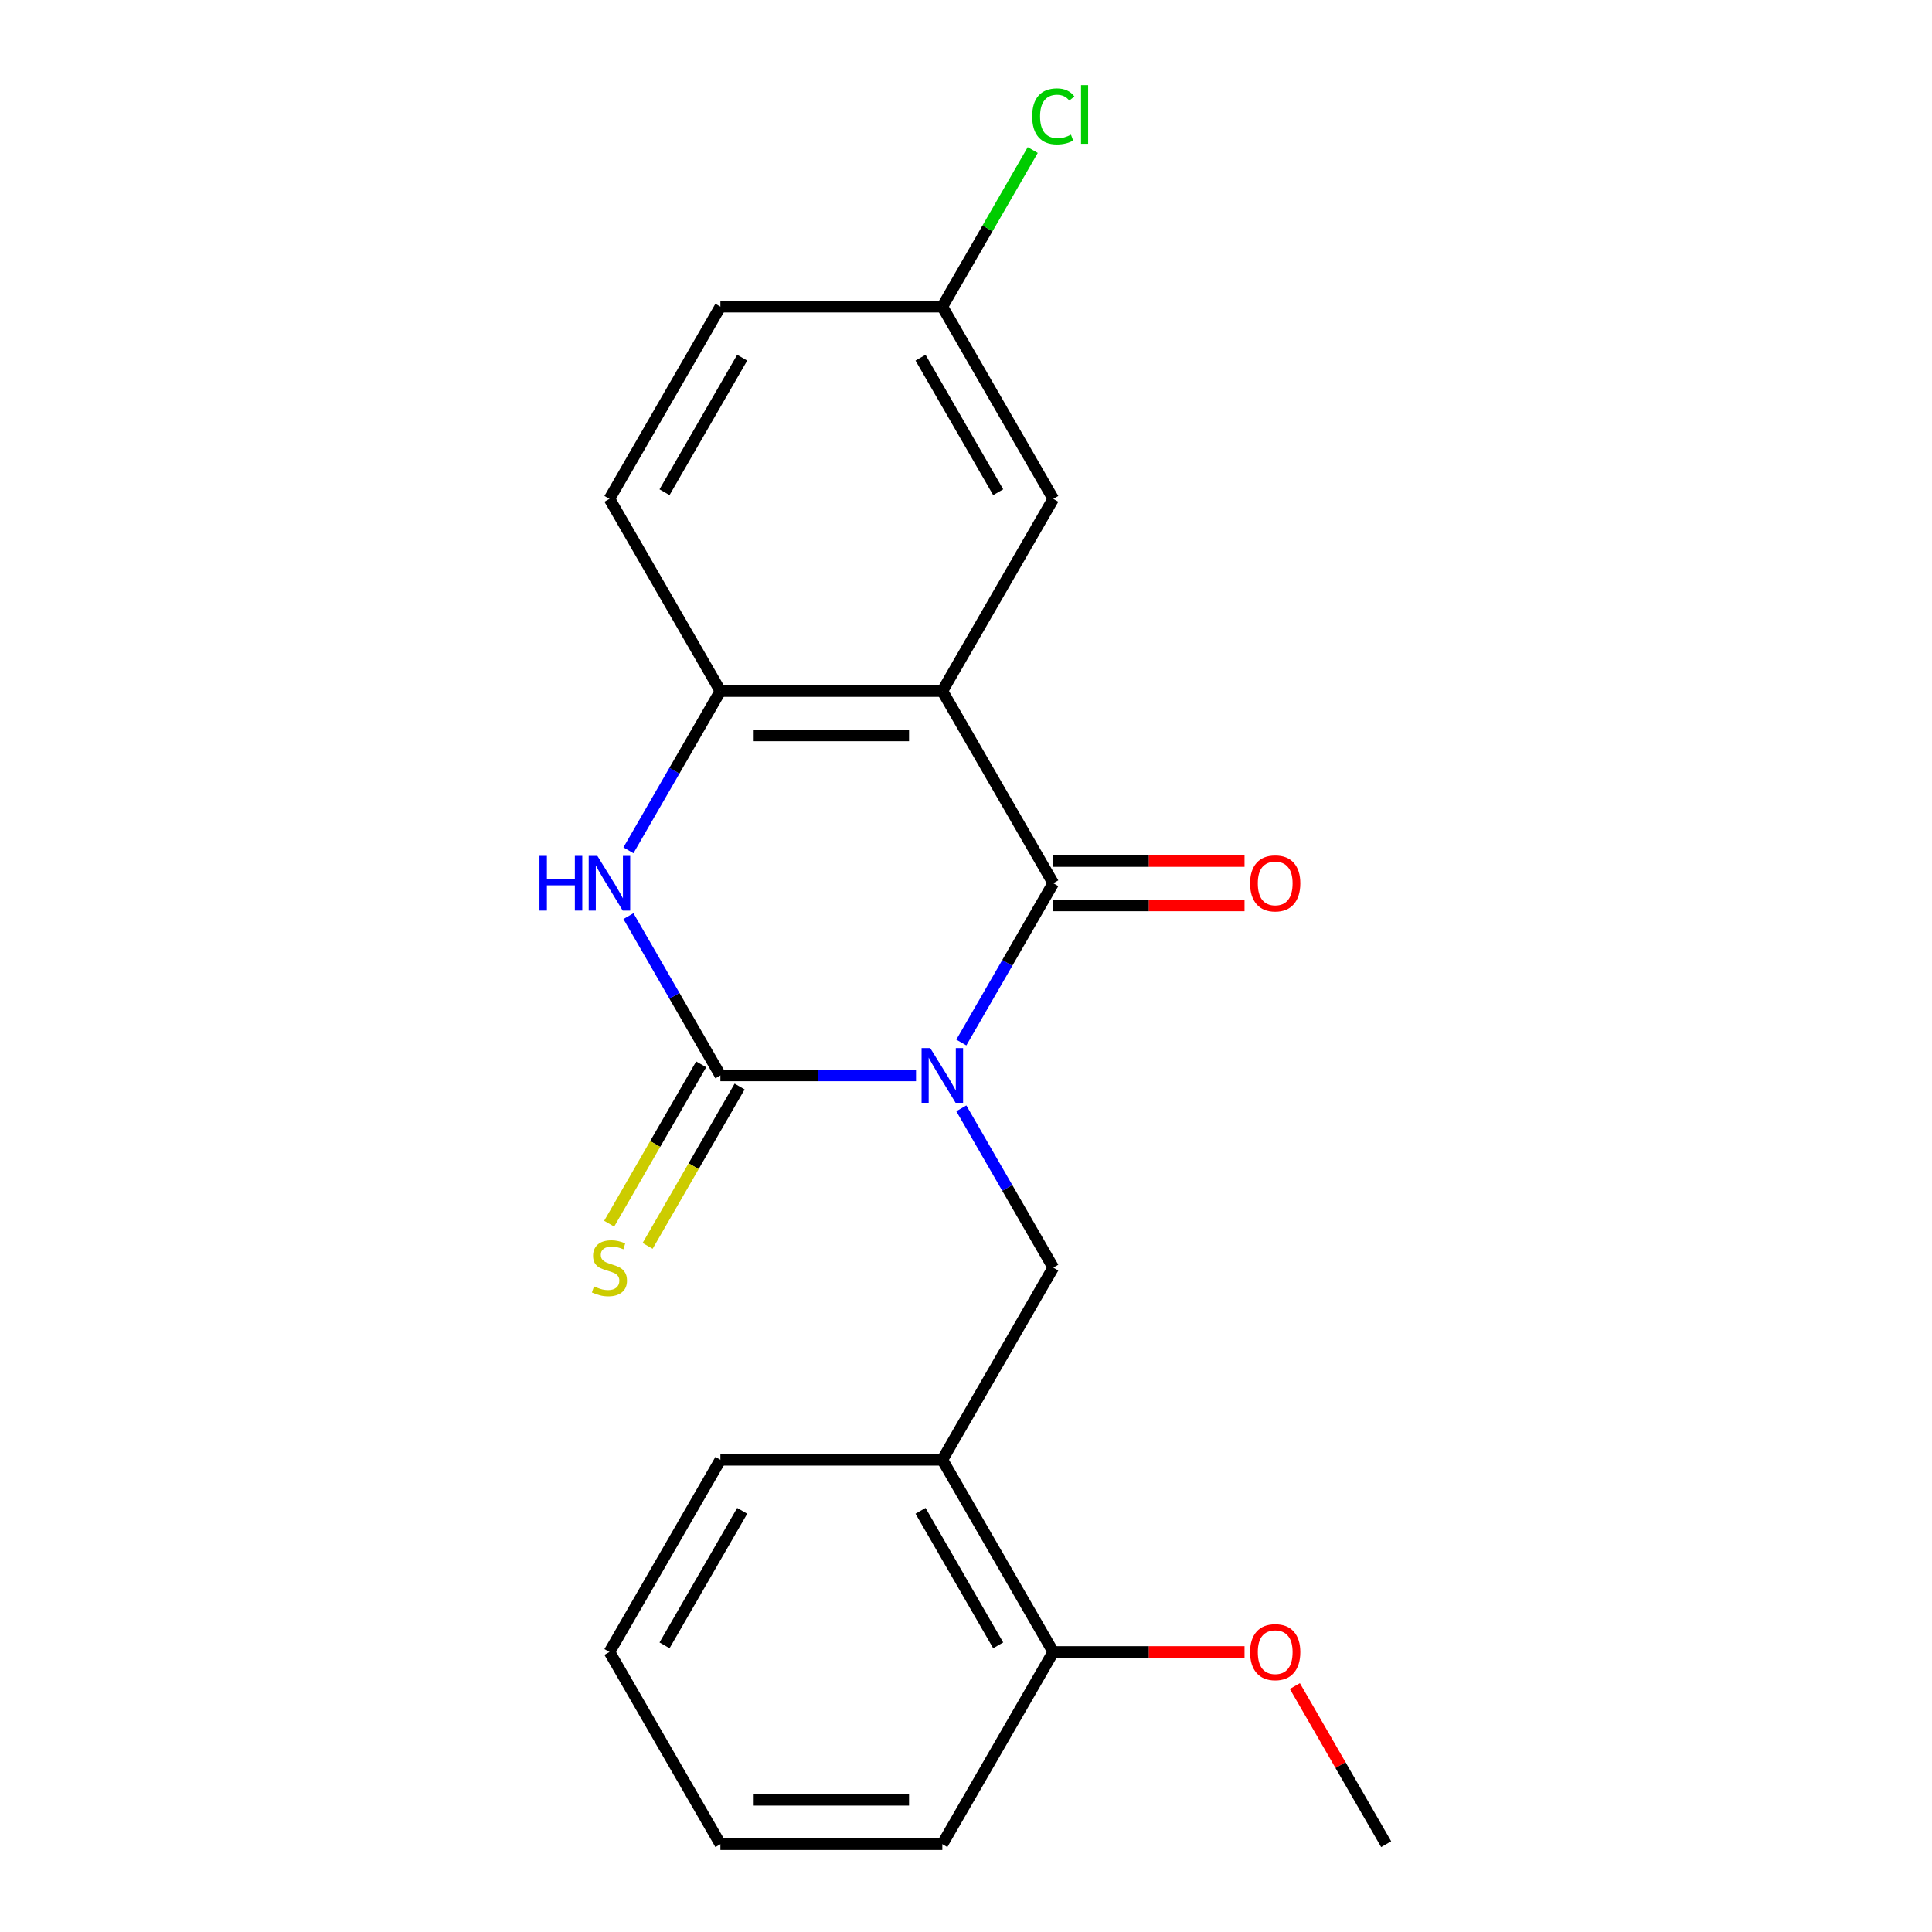 <?xml version='1.0' encoding='iso-8859-1'?>
<svg version='1.1' baseProfile='full'
              xmlns='http://www.w3.org/2000/svg'
                      xmlns:rdkit='http://www.rdkit.org/xml'
                      xmlns:xlink='http://www.w3.org/1999/xlink'
                  xml:space='preserve'
width='1000px' height='1000px' viewBox='0 0 1000 1000'>
<!-- END OF HEADER -->
<rect style='opacity:1.0;fill:#FFFFFF;stroke:none' width='1000' height='1000' x='0' y='0'> </rect>
<path class='bond-0' d='M 474.132,556.637 L 423.504,556.637' style='fill:none;fill-rule:evenodd;stroke:#0000FF;stroke-width:6px;stroke-linecap:butt;stroke-linejoin:miter;stroke-opacity:1' />
<path class='bond-0' d='M 423.504,556.637 L 372.877,556.637' style='fill:none;fill-rule:evenodd;stroke:#000000;stroke-width:6px;stroke-linecap:butt;stroke-linejoin:miter;stroke-opacity:1' />
<path class='bond-1' d='M 497.577,539.605 L 521.377,498.383' style='fill:none;fill-rule:evenodd;stroke:#0000FF;stroke-width:6px;stroke-linecap:butt;stroke-linejoin:miter;stroke-opacity:1' />
<path class='bond-1' d='M 521.377,498.383 L 545.176,457.16' style='fill:none;fill-rule:evenodd;stroke:#000000;stroke-width:6px;stroke-linecap:butt;stroke-linejoin:miter;stroke-opacity:1' />
<path class='bond-4' d='M 497.577,573.669 L 521.377,614.891' style='fill:none;fill-rule:evenodd;stroke:#0000FF;stroke-width:6px;stroke-linecap:butt;stroke-linejoin:miter;stroke-opacity:1' />
<path class='bond-4' d='M 521.377,614.891 L 545.176,656.114' style='fill:none;fill-rule:evenodd;stroke:#000000;stroke-width:6px;stroke-linecap:butt;stroke-linejoin:miter;stroke-opacity:1' />
<path class='bond-3' d='M 372.877,556.637 L 349.077,515.414' style='fill:none;fill-rule:evenodd;stroke:#000000;stroke-width:6px;stroke-linecap:butt;stroke-linejoin:miter;stroke-opacity:1' />
<path class='bond-3' d='M 349.077,515.414 L 325.277,474.192' style='fill:none;fill-rule:evenodd;stroke:#0000FF;stroke-width:6px;stroke-linecap:butt;stroke-linejoin:miter;stroke-opacity:1' />
<path class='bond-7' d='M 362.929,550.894 L 339.118,592.136' style='fill:none;fill-rule:evenodd;stroke:#000000;stroke-width:6px;stroke-linecap:butt;stroke-linejoin:miter;stroke-opacity:1' />
<path class='bond-7' d='M 339.118,592.136 L 315.306,633.379' style='fill:none;fill-rule:evenodd;stroke:#CCCC00;stroke-width:6px;stroke-linecap:butt;stroke-linejoin:miter;stroke-opacity:1' />
<path class='bond-7' d='M 382.825,562.38 L 359.013,603.623' style='fill:none;fill-rule:evenodd;stroke:#000000;stroke-width:6px;stroke-linecap:butt;stroke-linejoin:miter;stroke-opacity:1' />
<path class='bond-7' d='M 359.013,603.623 L 335.202,644.866' style='fill:none;fill-rule:evenodd;stroke:#CCCC00;stroke-width:6px;stroke-linecap:butt;stroke-linejoin:miter;stroke-opacity:1' />
<path class='bond-2' d='M 545.176,457.16 L 487.743,357.683' style='fill:none;fill-rule:evenodd;stroke:#000000;stroke-width:6px;stroke-linecap:butt;stroke-linejoin:miter;stroke-opacity:1' />
<path class='bond-9' d='M 545.176,468.647 L 594.674,468.647' style='fill:none;fill-rule:evenodd;stroke:#000000;stroke-width:6px;stroke-linecap:butt;stroke-linejoin:miter;stroke-opacity:1' />
<path class='bond-9' d='M 594.674,468.647 L 644.171,468.647' style='fill:none;fill-rule:evenodd;stroke:#FF0000;stroke-width:6px;stroke-linecap:butt;stroke-linejoin:miter;stroke-opacity:1' />
<path class='bond-9' d='M 545.176,445.673 L 594.674,445.673' style='fill:none;fill-rule:evenodd;stroke:#000000;stroke-width:6px;stroke-linecap:butt;stroke-linejoin:miter;stroke-opacity:1' />
<path class='bond-9' d='M 594.674,445.673 L 644.171,445.673' style='fill:none;fill-rule:evenodd;stroke:#FF0000;stroke-width:6px;stroke-linecap:butt;stroke-linejoin:miter;stroke-opacity:1' />
<path class='bond-5' d='M 487.743,357.683 L 372.877,357.683' style='fill:none;fill-rule:evenodd;stroke:#000000;stroke-width:6px;stroke-linecap:butt;stroke-linejoin:miter;stroke-opacity:1' />
<path class='bond-5' d='M 470.513,380.656 L 390.107,380.656' style='fill:none;fill-rule:evenodd;stroke:#000000;stroke-width:6px;stroke-linecap:butt;stroke-linejoin:miter;stroke-opacity:1' />
<path class='bond-8' d='M 487.743,357.683 L 545.176,258.206' style='fill:none;fill-rule:evenodd;stroke:#000000;stroke-width:6px;stroke-linecap:butt;stroke-linejoin:miter;stroke-opacity:1' />
<path class='bond-21' d='M 325.277,440.128 L 349.077,398.905' style='fill:none;fill-rule:evenodd;stroke:#0000FF;stroke-width:6px;stroke-linecap:butt;stroke-linejoin:miter;stroke-opacity:1' />
<path class='bond-21' d='M 349.077,398.905 L 372.877,357.683' style='fill:none;fill-rule:evenodd;stroke:#000000;stroke-width:6px;stroke-linecap:butt;stroke-linejoin:miter;stroke-opacity:1' />
<path class='bond-6' d='M 545.176,656.114 L 487.743,755.591' style='fill:none;fill-rule:evenodd;stroke:#000000;stroke-width:6px;stroke-linecap:butt;stroke-linejoin:miter;stroke-opacity:1' />
<path class='bond-11' d='M 372.877,357.683 L 315.444,258.206' style='fill:none;fill-rule:evenodd;stroke:#000000;stroke-width:6px;stroke-linecap:butt;stroke-linejoin:miter;stroke-opacity:1' />
<path class='bond-10' d='M 487.743,755.591 L 545.176,855.068' style='fill:none;fill-rule:evenodd;stroke:#000000;stroke-width:6px;stroke-linecap:butt;stroke-linejoin:miter;stroke-opacity:1' />
<path class='bond-10' d='M 476.463,781.999 L 516.666,851.633' style='fill:none;fill-rule:evenodd;stroke:#000000;stroke-width:6px;stroke-linecap:butt;stroke-linejoin:miter;stroke-opacity:1' />
<path class='bond-16' d='M 487.743,755.591 L 372.877,755.591' style='fill:none;fill-rule:evenodd;stroke:#000000;stroke-width:6px;stroke-linecap:butt;stroke-linejoin:miter;stroke-opacity:1' />
<path class='bond-12' d='M 545.176,258.206 L 487.743,158.729' style='fill:none;fill-rule:evenodd;stroke:#000000;stroke-width:6px;stroke-linecap:butt;stroke-linejoin:miter;stroke-opacity:1' />
<path class='bond-12' d='M 516.666,254.771 L 476.463,185.137' style='fill:none;fill-rule:evenodd;stroke:#000000;stroke-width:6px;stroke-linecap:butt;stroke-linejoin:miter;stroke-opacity:1' />
<path class='bond-15' d='M 545.176,855.068 L 594.674,855.068' style='fill:none;fill-rule:evenodd;stroke:#000000;stroke-width:6px;stroke-linecap:butt;stroke-linejoin:miter;stroke-opacity:1' />
<path class='bond-15' d='M 594.674,855.068 L 644.171,855.068' style='fill:none;fill-rule:evenodd;stroke:#FF0000;stroke-width:6px;stroke-linecap:butt;stroke-linejoin:miter;stroke-opacity:1' />
<path class='bond-17' d='M 545.176,855.068 L 487.743,954.545' style='fill:none;fill-rule:evenodd;stroke:#000000;stroke-width:6px;stroke-linecap:butt;stroke-linejoin:miter;stroke-opacity:1' />
<path class='bond-23' d='M 315.444,258.206 L 372.877,158.729' style='fill:none;fill-rule:evenodd;stroke:#000000;stroke-width:6px;stroke-linecap:butt;stroke-linejoin:miter;stroke-opacity:1' />
<path class='bond-23' d='M 343.954,254.771 L 384.158,185.137' style='fill:none;fill-rule:evenodd;stroke:#000000;stroke-width:6px;stroke-linecap:butt;stroke-linejoin:miter;stroke-opacity:1' />
<path class='bond-13' d='M 487.743,158.729 L 372.877,158.729' style='fill:none;fill-rule:evenodd;stroke:#000000;stroke-width:6px;stroke-linecap:butt;stroke-linejoin:miter;stroke-opacity:1' />
<path class='bond-14' d='M 487.743,158.729 L 511.145,118.196' style='fill:none;fill-rule:evenodd;stroke:#000000;stroke-width:6px;stroke-linecap:butt;stroke-linejoin:miter;stroke-opacity:1' />
<path class='bond-14' d='M 511.145,118.196 L 534.546,77.663' style='fill:none;fill-rule:evenodd;stroke:#00CC00;stroke-width:6px;stroke-linecap:butt;stroke-linejoin:miter;stroke-opacity:1' />
<path class='bond-18' d='M 670.222,872.7 L 693.849,913.623' style='fill:none;fill-rule:evenodd;stroke:#FF0000;stroke-width:6px;stroke-linecap:butt;stroke-linejoin:miter;stroke-opacity:1' />
<path class='bond-18' d='M 693.849,913.623 L 717.476,954.545' style='fill:none;fill-rule:evenodd;stroke:#000000;stroke-width:6px;stroke-linecap:butt;stroke-linejoin:miter;stroke-opacity:1' />
<path class='bond-19' d='M 372.877,755.591 L 315.444,855.068' style='fill:none;fill-rule:evenodd;stroke:#000000;stroke-width:6px;stroke-linecap:butt;stroke-linejoin:miter;stroke-opacity:1' />
<path class='bond-19' d='M 384.158,781.999 L 343.954,851.633' style='fill:none;fill-rule:evenodd;stroke:#000000;stroke-width:6px;stroke-linecap:butt;stroke-linejoin:miter;stroke-opacity:1' />
<path class='bond-22' d='M 487.743,954.545 L 372.877,954.545' style='fill:none;fill-rule:evenodd;stroke:#000000;stroke-width:6px;stroke-linecap:butt;stroke-linejoin:miter;stroke-opacity:1' />
<path class='bond-22' d='M 470.513,931.572 L 390.107,931.572' style='fill:none;fill-rule:evenodd;stroke:#000000;stroke-width:6px;stroke-linecap:butt;stroke-linejoin:miter;stroke-opacity:1' />
<path class='bond-20' d='M 315.444,855.068 L 372.877,954.545' style='fill:none;fill-rule:evenodd;stroke:#000000;stroke-width:6px;stroke-linecap:butt;stroke-linejoin:miter;stroke-opacity:1' />
<path  class='atom-0' d='M 481.483 542.477
L 490.763 557.477
Q 491.683 558.957, 493.163 561.637
Q 494.643 564.317, 494.723 564.477
L 494.723 542.477
L 498.483 542.477
L 498.483 570.797
L 494.603 570.797
L 484.643 554.397
Q 483.483 552.477, 482.243 550.277
Q 481.043 548.077, 480.683 547.397
L 480.683 570.797
L 477.003 570.797
L 477.003 542.477
L 481.483 542.477
' fill='#0000FF'/>
<path  class='atom-4' d='M 279.224 443
L 283.064 443
L 283.064 455.04
L 297.544 455.04
L 297.544 443
L 301.384 443
L 301.384 471.32
L 297.544 471.32
L 297.544 458.24
L 283.064 458.24
L 283.064 471.32
L 279.224 471.32
L 279.224 443
' fill='#0000FF'/>
<path  class='atom-4' d='M 309.184 443
L 318.464 458
Q 319.384 459.48, 320.864 462.16
Q 322.344 464.84, 322.424 465
L 322.424 443
L 326.184 443
L 326.184 471.32
L 322.304 471.32
L 312.344 454.92
Q 311.184 453, 309.944 450.8
Q 308.744 448.6, 308.384 447.92
L 308.384 471.32
L 304.704 471.32
L 304.704 443
L 309.184 443
' fill='#0000FF'/>
<path  class='atom-8' d='M 307.444 665.834
Q 307.764 665.954, 309.084 666.514
Q 310.404 667.074, 311.844 667.434
Q 313.324 667.754, 314.764 667.754
Q 317.444 667.754, 319.004 666.474
Q 320.564 665.154, 320.564 662.874
Q 320.564 661.314, 319.764 660.354
Q 319.004 659.394, 317.804 658.874
Q 316.604 658.354, 314.604 657.754
Q 312.084 656.994, 310.564 656.274
Q 309.084 655.554, 308.004 654.034
Q 306.964 652.514, 306.964 649.954
Q 306.964 646.394, 309.364 644.194
Q 311.804 641.994, 316.604 641.994
Q 319.884 641.994, 323.604 643.554
L 322.684 646.634
Q 319.284 645.234, 316.724 645.234
Q 313.964 645.234, 312.444 646.394
Q 310.924 647.514, 310.964 649.474
Q 310.964 650.994, 311.724 651.914
Q 312.524 652.834, 313.644 653.354
Q 314.804 653.874, 316.724 654.474
Q 319.284 655.274, 320.804 656.074
Q 322.324 656.874, 323.404 658.514
Q 324.524 660.114, 324.524 662.874
Q 324.524 666.794, 321.884 668.914
Q 319.284 670.994, 314.924 670.994
Q 312.404 670.994, 310.484 670.434
Q 308.604 669.914, 306.364 668.994
L 307.444 665.834
' fill='#CCCC00'/>
<path  class='atom-10' d='M 647.043 457.24
Q 647.043 450.44, 650.403 446.64
Q 653.763 442.84, 660.043 442.84
Q 666.323 442.84, 669.683 446.64
Q 673.043 450.44, 673.043 457.24
Q 673.043 464.12, 669.643 468.04
Q 666.243 471.92, 660.043 471.92
Q 653.803 471.92, 650.403 468.04
Q 647.043 464.16, 647.043 457.24
M 660.043 468.72
Q 664.363 468.72, 666.683 465.84
Q 669.043 462.92, 669.043 457.24
Q 669.043 451.68, 666.683 448.88
Q 664.363 446.04, 660.043 446.04
Q 655.723 446.04, 653.363 448.84
Q 651.043 451.64, 651.043 457.24
Q 651.043 462.96, 653.363 465.84
Q 655.723 468.72, 660.043 468.72
' fill='#FF0000'/>
<path  class='atom-15' d='M 534.256 60.231
Q 534.256 53.191, 537.536 49.511
Q 540.856 45.791, 547.136 45.791
Q 552.976 45.791, 556.096 49.911
L 553.456 52.071
Q 551.176 49.071, 547.136 49.071
Q 542.856 49.071, 540.576 51.951
Q 538.336 54.791, 538.336 60.231
Q 538.336 65.831, 540.656 68.711
Q 543.016 71.591, 547.576 71.591
Q 550.696 71.591, 554.336 69.711
L 555.456 72.711
Q 553.976 73.671, 551.736 74.231
Q 549.496 74.791, 547.016 74.791
Q 540.856 74.791, 537.536 71.031
Q 534.256 67.271, 534.256 60.231
' fill='#00CC00'/>
<path  class='atom-15' d='M 559.536 44.071
L 563.216 44.071
L 563.216 74.431
L 559.536 74.431
L 559.536 44.071
' fill='#00CC00'/>
<path  class='atom-16' d='M 647.043 855.148
Q 647.043 848.348, 650.403 844.548
Q 653.763 840.748, 660.043 840.748
Q 666.323 840.748, 669.683 844.548
Q 673.043 848.348, 673.043 855.148
Q 673.043 862.028, 669.643 865.948
Q 666.243 869.828, 660.043 869.828
Q 653.803 869.828, 650.403 865.948
Q 647.043 862.068, 647.043 855.148
M 660.043 866.628
Q 664.363 866.628, 666.683 863.748
Q 669.043 860.828, 669.043 855.148
Q 669.043 849.588, 666.683 846.788
Q 664.363 843.948, 660.043 843.948
Q 655.723 843.948, 653.363 846.748
Q 651.043 849.548, 651.043 855.148
Q 651.043 860.868, 653.363 863.748
Q 655.723 866.628, 660.043 866.628
' fill='#FF0000'/>
</svg>

